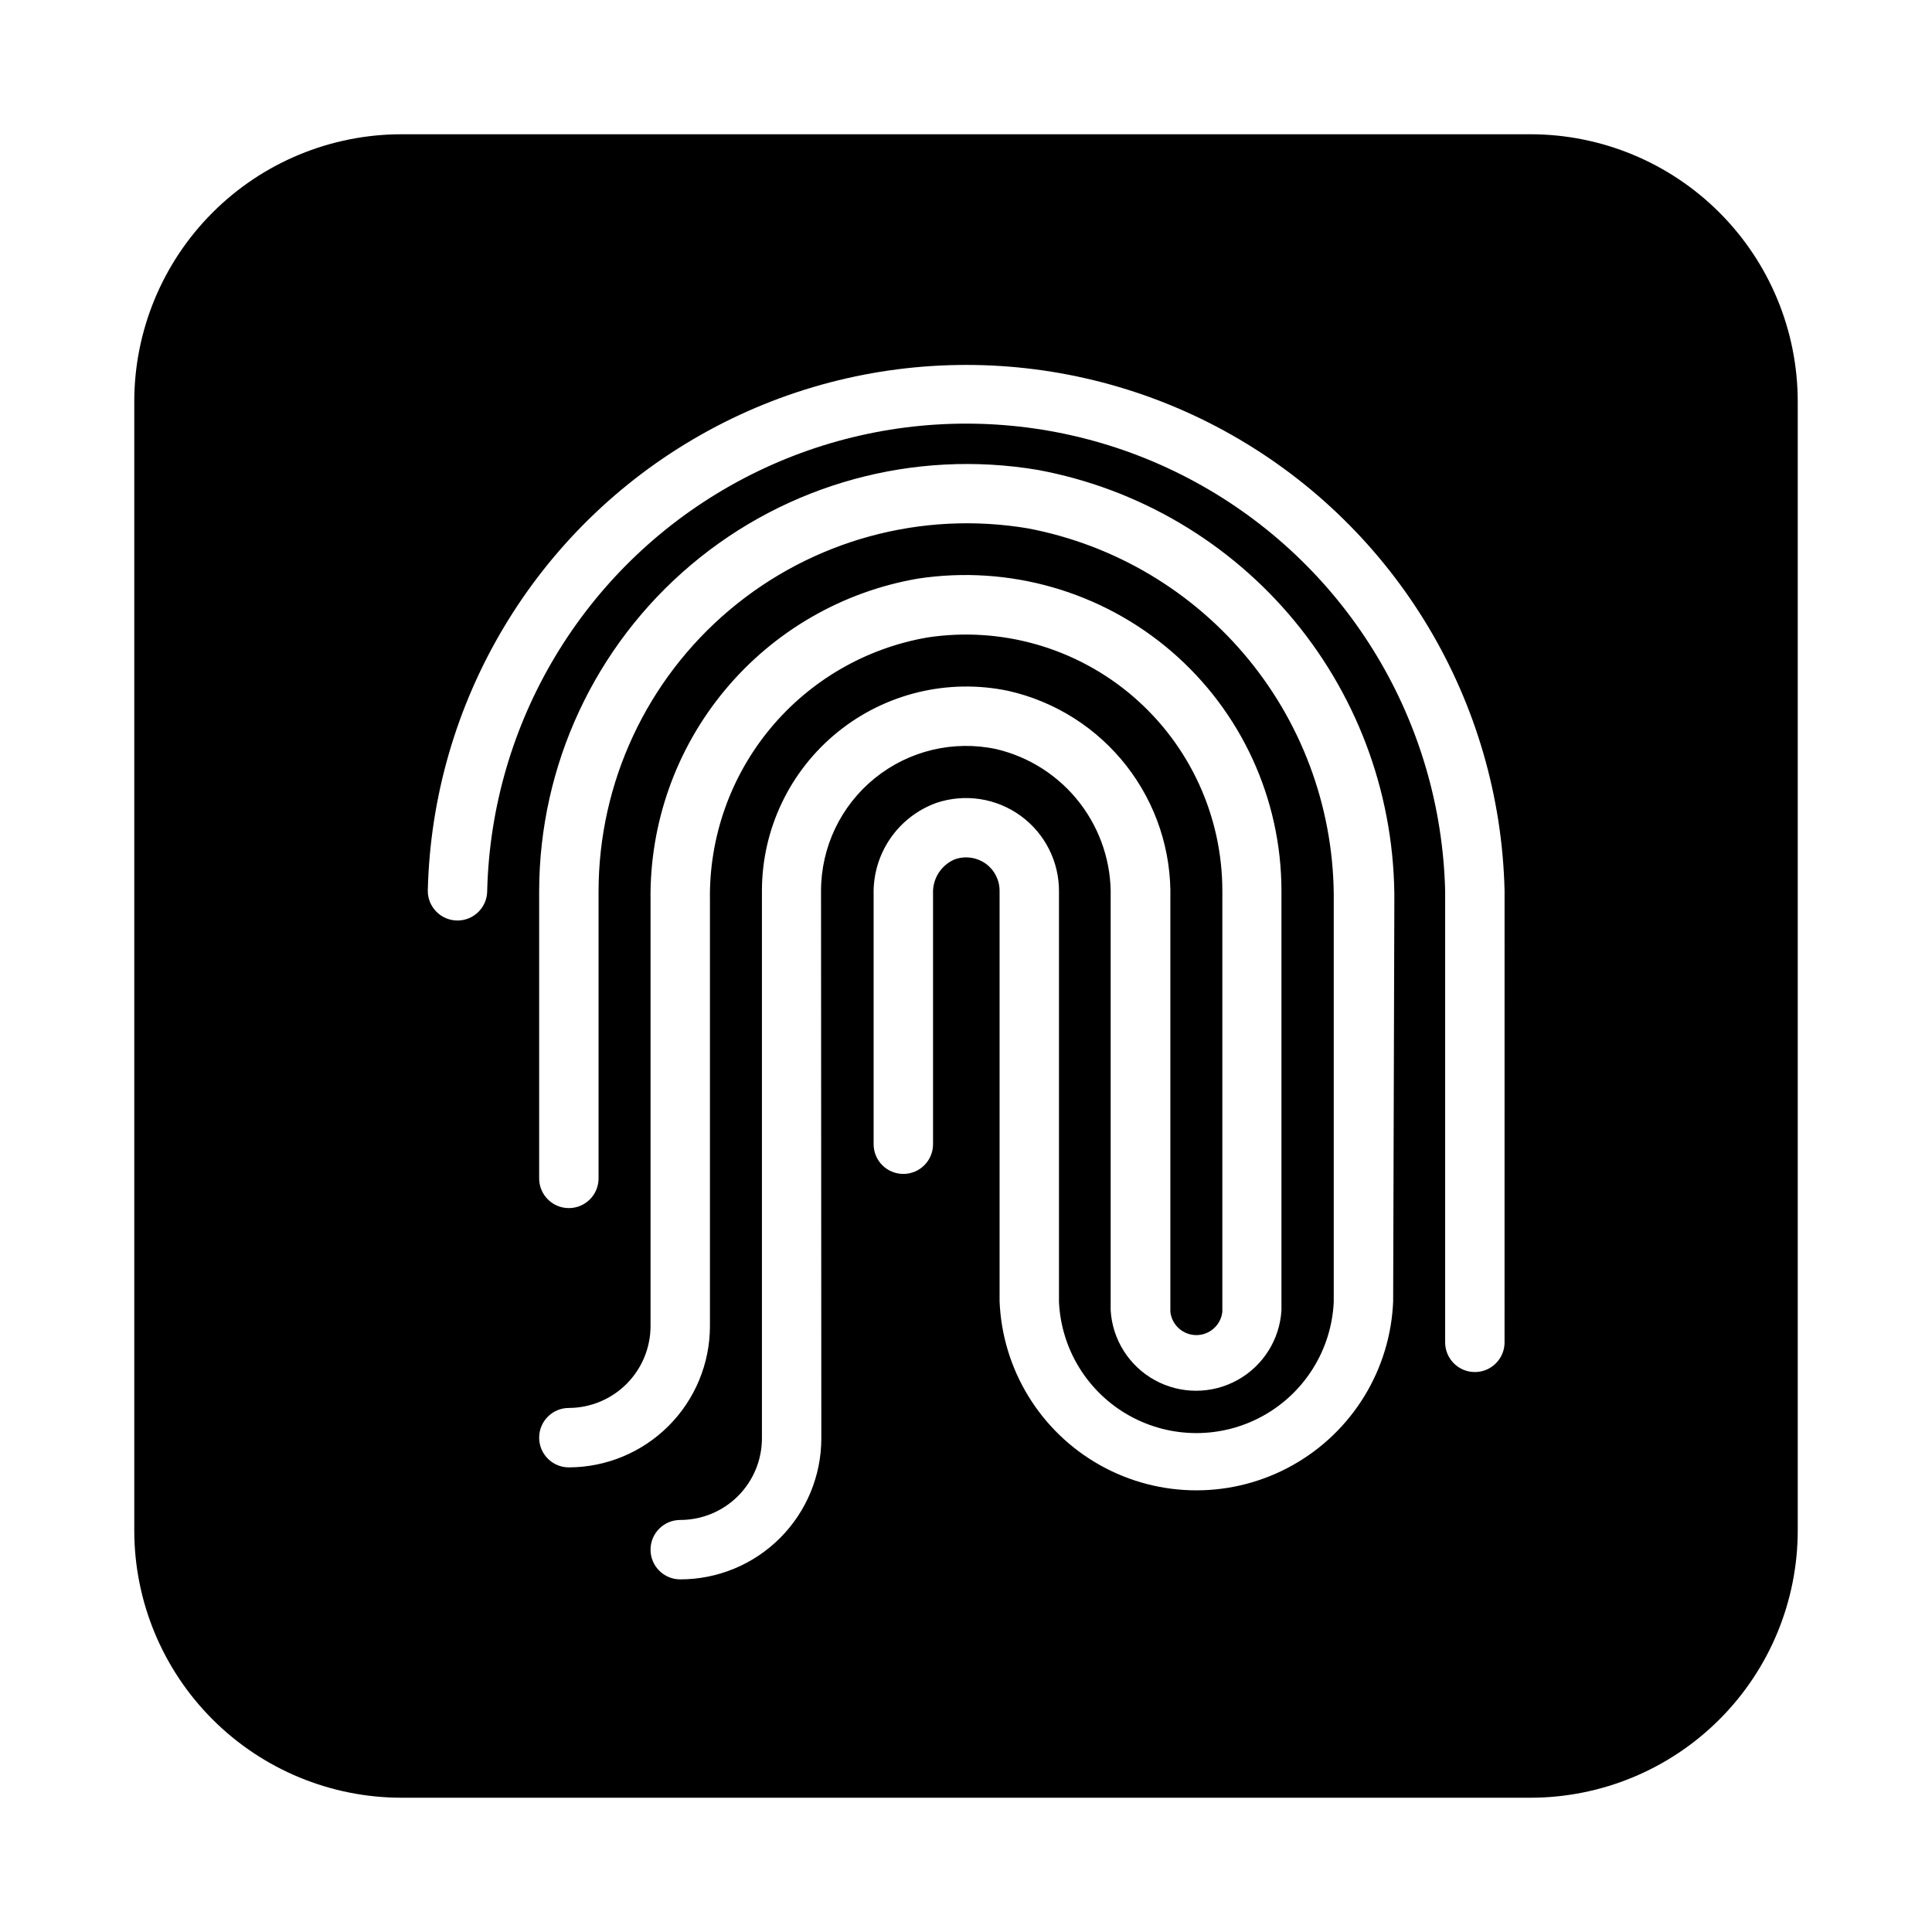 <?xml version="1.0" encoding="UTF-8"?>
<!-- Uploaded to: ICON Repo, www.svgrepo.com, Generator: ICON Repo Mixer Tools -->
<svg fill="#000000" width="800px" height="800px" version="1.1" viewBox="144 144 512 512" xmlns="http://www.w3.org/2000/svg">
 <path d="m549.57 179.58h-299.14c-18.789 0-36.809 7.465-50.098 20.75-13.285 13.289-20.75 31.309-20.75 50.098v299.14c0 18.789 7.465 36.812 20.75 50.098 13.289 13.285 31.309 20.75 50.098 20.75h299.14c18.789 0 36.812-7.465 50.098-20.75 13.285-13.285 20.75-31.309 20.75-50.098v-299.14c0-18.789-7.465-36.809-20.75-50.098-13.285-13.285-31.309-20.75-50.098-20.75zm-187.91 345.58c0 9.918-3.938 19.426-10.949 26.441-7.012 7.012-16.523 10.949-26.441 10.949-4.348 0-7.871-3.523-7.871-7.871s3.523-7.871 7.871-7.871c5.742 0 11.246-2.281 15.309-6.34 4.059-4.062 6.34-9.566 6.34-15.309v-145.08c0.004-16.324 7.371-31.773 20.047-42.055 12.68-10.277 29.32-14.293 45.289-10.922 12.418 2.812 23.477 9.84 31.297 19.887 7.82 10.043 11.922 22.488 11.605 35.215v109.42c0.379 3.519 3.348 6.191 6.891 6.191 3.539 0 6.512-2.672 6.887-6.191v-111.55c-0.008-19.785-8.641-38.586-23.641-51.488-15.004-12.898-34.887-18.617-54.449-15.66-16.336 2.812-31.129 11.375-41.707 24.133-10.582 12.762-16.254 28.883-15.996 45.457v112.96c-0.02 9.914-3.965 19.41-10.973 26.418-7.008 7.008-16.508 10.957-26.418 10.977-4.348 0-7.871-3.523-7.871-7.871 0-4.348 3.523-7.875 7.871-7.875 5.734-0.02 11.23-2.309 15.285-6.363 4.055-4.055 6.34-9.547 6.363-15.285v-112.96c-0.258-20.305 6.734-40.039 19.723-55.648 12.984-15.613 31.113-26.082 51.125-29.527 24.125-3.668 48.648 3.363 67.16 19.258 18.512 15.898 29.172 39.074 29.191 63.477v111.15c-0.457 7.769-4.867 14.762-11.684 18.52-6.812 3.758-15.078 3.758-21.895 0-6.816-3.758-11.227-10.75-11.684-18.52v-109.34c0.242-9.047-2.641-17.898-8.16-25.066s-13.34-12.219-22.148-14.297c-11.336-2.422-23.164 0.406-32.18 7.695-9.02 7.289-14.258 18.262-14.266 29.855zm151.54-36.367h0.004c-0.707 18.148-10.797 34.629-26.645 43.504-15.848 8.879-35.172 8.879-51.016 0-15.848-8.875-25.941-25.355-26.645-43.504v-108.71c0.012-2.832-1.336-5.496-3.621-7.164-2.394-1.73-5.484-2.172-8.266-1.18-3.637 1.543-5.93 5.184-5.746 9.133v66.359c0 4.348-3.527 7.871-7.875 7.871-4.348 0-7.871-3.523-7.871-7.871v-66.125c-0.133-5.285 1.398-10.477 4.379-14.844 2.981-4.363 7.262-7.684 12.23-9.48 7.566-2.551 15.898-1.277 22.355 3.414 6.457 4.691 10.246 12.219 10.156 20.203v108.63c0.586 12.605 7.652 24.012 18.676 30.148 11.027 6.141 24.441 6.141 35.465 0 11.027-6.137 18.09-17.543 18.676-30.148v-106.11c0.234-23.352-7.742-46.043-22.531-64.113-14.793-18.07-35.457-30.371-58.391-34.762-28.301-4.789-57.273 3.113-79.219 21.617-21.941 18.5-34.629 45.719-34.691 74.422v76.203c0 4.348-3.523 7.871-7.871 7.871s-7.871-3.523-7.871-7.871v-76.203c0.07-33.312 14.789-64.906 40.246-86.391s59.074-30.684 91.922-25.156c26.68 4.953 50.766 19.137 68.035 40.062 17.27 20.926 26.629 47.266 26.43 74.398zm29.52 10.941h0.004c0 4.348-3.523 7.871-7.871 7.871s-7.875-3.523-7.875-7.871v-119.66c-1.109-44.598-25.543-85.34-64.363-107.32-38.816-21.984-86.324-21.984-125.14 0-38.82 21.984-63.254 62.727-64.363 107.32 0 4.348-3.523 7.871-7.871 7.871-4.348 0-7.871-3.523-7.871-7.871 1.176-50.176 28.625-96.047 72.289-120.8 43.66-24.754 97.117-24.754 140.78 0 43.66 24.754 71.109 70.625 72.289 120.8z"/>
</svg>